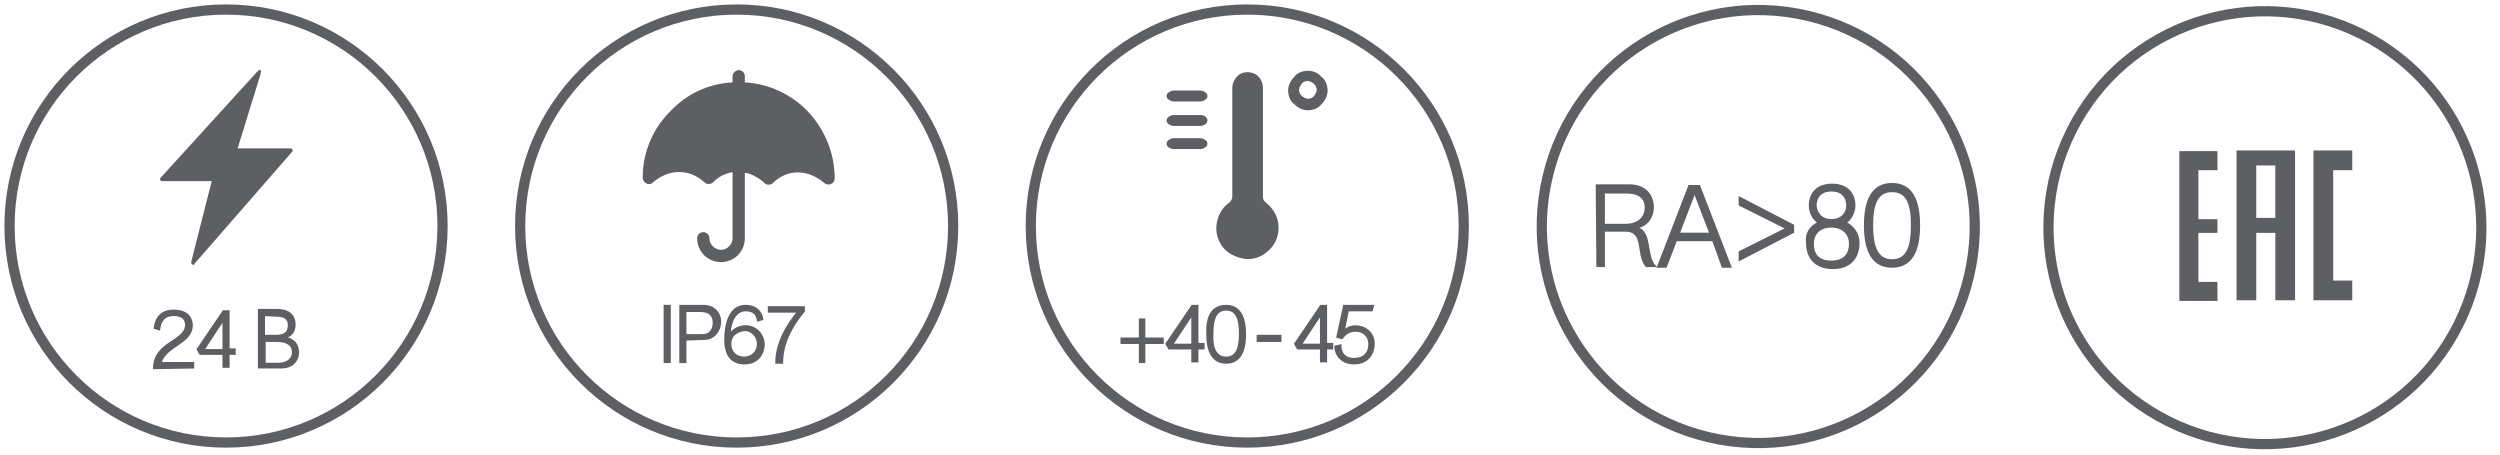 <?xml version="1.0" encoding="UTF-8"?> <svg xmlns="http://www.w3.org/2000/svg" xmlns:xlink="http://www.w3.org/1999/xlink" version="1.1" id="Layer_1" x="0px" y="0px" viewBox="0 0 367.2 66.8" style="enable-background:new 0 0 367.2 66.8;" xml:space="preserve"> <style type="text/css"> .st0{fill:#5E5F63;stroke:#5E5F63;stroke-width:0.25;stroke-miterlimit:10;} .st1{fill:none;stroke:#5E5F63;stroke-width:1.5;stroke-miterlimit:10;} .st2{fill:#5E5F63;} .st3{fill:none;stroke:#5E5F63;stroke-width:1.5;stroke-miterlimit:10;} </style> <g> <g> <path class="st0" d="M97.6,44.9h0.8v8.3h-0.8V44.9z"></path> <path class="st0" d="M100.7,49.9v3.3h-0.8v-8.3h3.5c1.3,0,2.4,0.9,2.4,2.4c0,1.2-0.9,2.5-2.3,2.5L100.7,49.9L100.7,49.9z M100.7,45.7v3.5h2.4c1.3,0,1.7-0.9,1.7-1.8s-0.4-1.7-2-1.7H100.7z"></path> <path class="st0" d="M109.5,45.6c-1.6,0-2.3,2-2.3,3.5c0.1-0.2,0.9-1.2,2.3-1.2c1.7,0,2.7,1.4,2.7,2.7s-0.9,2.8-2.8,2.8 c-0.9,0-2.9-0.2-2.9-3.5c0-2.2,0.6-5,3-5c1.9,0,2.4,1.3,2.5,2l-0.7,0.2C111.2,46.4,110.9,45.6,109.5,45.6L109.5,45.6z M107.3,50.5 c0,1.3,0.9,2,2,2c1.2,0,2-0.9,2-2c0-1-0.8-2-1.9-2C108.6,48.6,107.3,49,107.3,50.5z"></path> <g> <path class="st0" d="M114,53.2c0-3.7,2.8-6.9,3.2-7.4h-4.3v-0.7h5.2v0.6c-0.7,0.9-3.2,3.8-3.2,7.6H114z"></path> </g> </g> <circle class="st1" cx="108.2" cy="33.2" r="31.8"></circle> <path class="st2" d="M107.6,12.1v-0.9c0-0.5,0.5-0.9,0.9-0.9c0.5,0,0.9,0.4,0.9,0.9v0.9c3.5,0.2,6.7,1.7,9.1,4.1 c2.5,2.6,4.1,6.1,4.1,10c0,0.5-0.4,0.9-0.9,0.9c-0.2,0-0.5-0.1-0.6-0.2c-2.3-2-5.4-2.2-7.6,0c-0.3,0.3-0.9,0.3-1.2,0 c-0.6-0.6-1.2-0.9-1.8-1.2c-0.4-0.2-0.8-0.3-1.1-0.3V35c0,2-1.6,3.5-3.5,3.5s-3.5-1.5-3.5-3.5c0-0.5,0.4-0.9,0.9-0.9 s0.9,0.4,0.9,0.9c0,0.9,0.8,1.7,1.7,1.7s1.7-0.8,1.7-1.7v-9.7c-0.4,0-0.8,0.2-1.1,0.3c-0.6,0.2-1.2,0.6-1.8,1.2 c-0.3,0.3-0.9,0.3-1.2,0c-2.3-2.1-5.3-2-7.6,0c-0.6,0.6-1.5,0-1.5-0.7c0-3.9,1.6-7.4,4.2-9.9C100.9,13.8,104,12.3,107.6,12.1 L107.6,12.1z"></path> </g> <circle class="st1" cx="33.2" cy="33.2" r="31.8"></circle> <g> <circle class="st1" cx="183.2" cy="33.2" r="31.8"></circle> <g> <path class="st0" d="M168.1,46.9v2.8h2.7v0.7h-2.7v2.8h-0.7v-2.8h-2.7v-0.7h2.7v-2.8H168.1z"></path> <path class="st0" d="M175.9,44.9v5.6h0.9v0.7h-0.9v1.9h-0.8v-1.9h-3.4l-0.4-0.7l3.8-5.6H175.9z M172.2,50.6h2.9v-4.4L172.2,50.6z"></path> <path class="st0" d="M180.1,44.9c2,0,2.8,1.7,2.8,4.2s-0.8,4.2-2.8,4.2s-2.8-1.7-2.8-4.2C177.2,46.5,178,44.9,180.1,44.9z M180.1,52.5c1.5,0,2-1.3,2-3.5s-0.5-3.5-2-3.5s-2,1.3-2,3.5C178,51.2,178.6,52.5,180.1,52.5z"></path> <path class="st0" d="M188.1,50.1h-3.4v-0.8h3.4V50.1z"></path> <path class="st0" d="M194.8,44.9v5.6h0.9v0.7h-0.9v1.9H194v-1.9h-3.4l-0.4-0.7l3.8-5.6H194.8z M191.1,50.6h2.9v-4.4L191.1,50.6z"></path> <path class="st0" d="M197.4,44.9h4.3l-0.2,0.7H198l-0.6,3c0.1-0.1,0.7-0.7,1.7-0.7c1.3,0,2.7,0.9,2.7,2.6c0,1.2-0.7,2.9-2.9,2.9 s-2.8-1.7-2.8-2.5l0.8-0.2c0,0.8,0.3,2,2,2c1.3,0,2.2-0.7,2.2-2.2c0-1-0.7-1.9-2-1.9s-1.8,0.9-2,1.1l-0.7-0.2L197.4,44.9 L197.4,44.9z"></path> </g> <g> <path class="st2" d="M176.3,13.3h-3.9c-0.4,0-0.7,0.2-0.9,0.4s-0.2,0.6,0,0.8s0.5,0.4,0.9,0.4h3.9c0.4,0,0.7-0.2,0.9-0.4 s0.2-0.6,0-0.8S176.7,13.3,176.3,13.3z"></path> <path class="st2" d="M176.3,16.9h-3.9c-0.4,0-0.7,0.2-0.9,0.4c-0.2,0.2-0.2,0.6,0,0.8c0.2,0.2,0.5,0.4,0.9,0.4h3.9 c0.4,0,0.7-0.2,0.9-0.4c0.2-0.2,0.2-0.6,0-0.8C177,17,176.7,16.9,176.3,16.9z"></path> <path class="st2" d="M176.3,20.3h-3.9c-0.4,0-0.7,0.2-0.9,0.4c-0.2,0.2-0.2,0.6,0,0.8s0.5,0.4,0.9,0.4h3.9c0.4,0,0.7-0.2,0.9-0.4 c0.2-0.2,0.2-0.6,0-0.8S176.7,20.3,176.3,20.3z"></path> <path class="st2" d="M186.1,37c-0.9,0.8-2.2,1.2-3.4,1s-2.4-0.8-3.1-1.7s-1.1-2.2-0.9-3.4c0.2-1.3,0.8-2.4,1.8-3.1 c0.3-0.2,0.5-0.6,0.5-0.9v-16c0-0.8,0.5-1.6,1.1-2c0.7-0.4,1.6-0.4,2.3,0s1.1,1.2,1.1,2v16c0,0.4,0.2,0.7,0.5,0.9 c1.1,0.9,1.8,2.2,1.8,3.6C187.8,34.9,187.2,36.1,186.1,37L186.1,37z"></path> <path class="st2" d="M192.1,10.4c-0.8,0-1.6,0.3-2,0.9c-0.6,0.6-0.9,1.3-0.9,2s0.3,1.6,0.9,2c0.6,0.6,1.3,0.9,2,0.9s1.6-0.3,2-0.9 c0.6-0.6,0.9-1.3,0.9-2s-0.3-1.6-0.9-2C193.6,10.7,192.9,10.4,192.1,10.4z M192.1,14.5c-0.3,0-0.6-0.2-0.9-0.4 c-0.2-0.2-0.4-0.6-0.4-0.9s0.2-0.6,0.4-0.9c0.2-0.3,0.6-0.4,0.9-0.4s0.6,0.2,0.9,0.4c0.2,0.2,0.4,0.6,0.4,0.9s-0.2,0.6-0.4,0.9 S192.4,14.5,192.1,14.5z"></path> </g> </g> <g> <ellipse transform="matrix(0.23 -0.973 0.973 0.23 166.566 276.865)" class="st1" cx="258.2" cy="33.2" rx="31.8" ry="31.8"></ellipse> <g> <path class="st0" d="M234.5,27.2h4.8c2.4,0,3.5,1.5,3.5,3.3c0,1.3-0.9,2.8-2.5,2.9c2.4,0.6,1.3,4.1,2.8,5.7h-1.3 c-1.5-1.8-0.1-5.2-3.1-5.2h-3.1v5.2h-1L234.5,27.2L234.5,27.2L234.5,27.2z M235.6,28.3V33h3.1c2.2,0,3-1.3,3-2.5 c0-1.1-0.6-2.2-2.8-2.2C238.9,28.3,235.6,28.3,235.6,28.3z"></path> <path class="st0" d="M251.6,35.3h-5.4l-1.5,3.9h-1.2l4.6-11.9h1.5l4.6,11.9H253L251.6,35.3L251.6,35.3L251.6,35.3z M251.2,34.3 l-2.3-6l-2.3,6H251.2z"></path> <path class="st0" d="M263.4,34.1l-7.9,4.1V37l6.8-3.4v-0.1l-6.8-3.4V29l7.9,4.1V34.1z"></path> <path class="st0" d="M267.1,32.7c-0.9-0.6-1.3-1.6-1.3-2.5c0-1.7,1-3.1,3.3-3.1s3.3,1.4,3.3,3.1c0,0.9-0.5,2-1.3,2.5 c1.2,0.6,1.9,1.7,1.9,3c0,2-1.1,3.7-3.8,3.7c-2.7,0-3.8-1.7-3.8-3.7C265.2,34.4,265.8,33.3,267.1,32.7L267.1,32.7z M269,38.4 c1.7,0,2.7-0.9,2.7-2.6c0-1.5-1.1-2.5-2.7-2.5c-1.7,0-2.7,1-2.7,2.5S267,38.4,269,38.4z M269,32.3c1.5,0,2.3-1,2.3-2.1 c0-1.3-0.8-2.2-2.3-2.2s-2.3,0.9-2.3,2.2C266.8,31.3,267.5,32.3,269,32.3z"></path> <path class="st0" d="M277.9,27c2.9,0,4,2.4,4,6.1s-1.1,6.1-4,6.1s-4-2.4-4-6.1S275,27,277.9,27z M277.9,38.2 c2.2,0,2.9-1.9,2.9-5.1s-0.7-5-2.9-5c-2.2,0-2.9,1.9-2.9,5S275.7,38.2,277.9,38.2z"></path> </g> </g> <g> <ellipse transform="matrix(0.447 -0.894 0.894 0.447 154.184 315.99)" class="st3" cx="332.7" cy="33.3" rx="31.8" ry="31.8"></ellipse> <g> <path class="st2" d="M331.4,44.1h-2.9v-22h8.6v22h-2.9v-9.9h-2.8C331.4,37.6,331.4,40.8,331.4,44.1L331.4,44.1z M331.4,24.3V32 h2.8v-7.7H331.4z"></path> <path class="st2" d="M320.1,22.2h5.6V25h-2.8v7.2h2.8v2h-2.8v7.2h2.8v2.8h-5.6V22.2z"></path> <path class="st2" d="M339.8,22.1h5.7V25h-2.8v16.2h2.8v2.9h-5.7C339.8,44.1,339.8,22.1,339.8,22.1z"></path> </g> </g> <path class="st2" d="M38.1,10.3c-0.2,0-0.2,0.2-0.3,0.2l0,0L23.6,26.1c-0.1,0.1-0.1,0.2-0.1,0.2c0,0.2,0.2,0.3,0.3,0.3h7.3l-3,11.8 v0.1v0.1c0,0.2,0.2,0.3,0.3,0.3c0.1,0,0.2,0,0.2-0.2l14.3-16.4c0.1-0.1,0.1-0.2,0.1-0.2c0-0.2-0.2-0.3-0.3-0.3h-7.8l3.4-11 c0,0,0-0.1,0-0.2C38.4,10.3,38.4,10.3,38.1,10.3C38.2,10.3,38.2,10.2,38.1,10.3L38.1,10.3z"></path> <g> <path class="st0" d="M22.6,54.1c0-3.9,4.7-3.9,4.7-6.4c0-0.9-0.6-1.4-1.8-1.4c-1.7,0-2,1.3-2.1,2.1l-0.7-0.2c0.1-1,0.6-2.6,2.8-2.6 s2.7,1.3,2.7,2.2c0,2.6-3.9,3-4.6,5.5h4.8V54L22.6,54.1L22.6,54.1z"></path> <path class="st0" d="M41.8,49.6c1,0.1,2,0.7,2,2.2c0,1-0.7,2.2-2.5,2.2H38v-8.5h2.7c1.8,0,2.6,0.9,2.6,2.2 C43.3,48.7,42.7,49.4,41.8,49.6L41.8,49.6z M38.8,46.3v3h1.8c1.4,0,1.8-0.7,1.8-1.5c0-1-0.6-1.4-1.7-1.4L38.8,46.3L38.8,46.3z M43,51.7c0-0.9-0.7-1.6-2.3-1.6h-1.8v3.3h2.2C42.4,53.3,43,52.6,43,51.7z"></path> <path class="st0" d="M33.6,45.7v5.6h0.9V52h-0.9v1.9h-0.8V52h-3.4L29,51.3l3.8-5.6H33.6z M29.9,51.4h2.9V47L29.9,51.4z"></path> </g> </svg> 